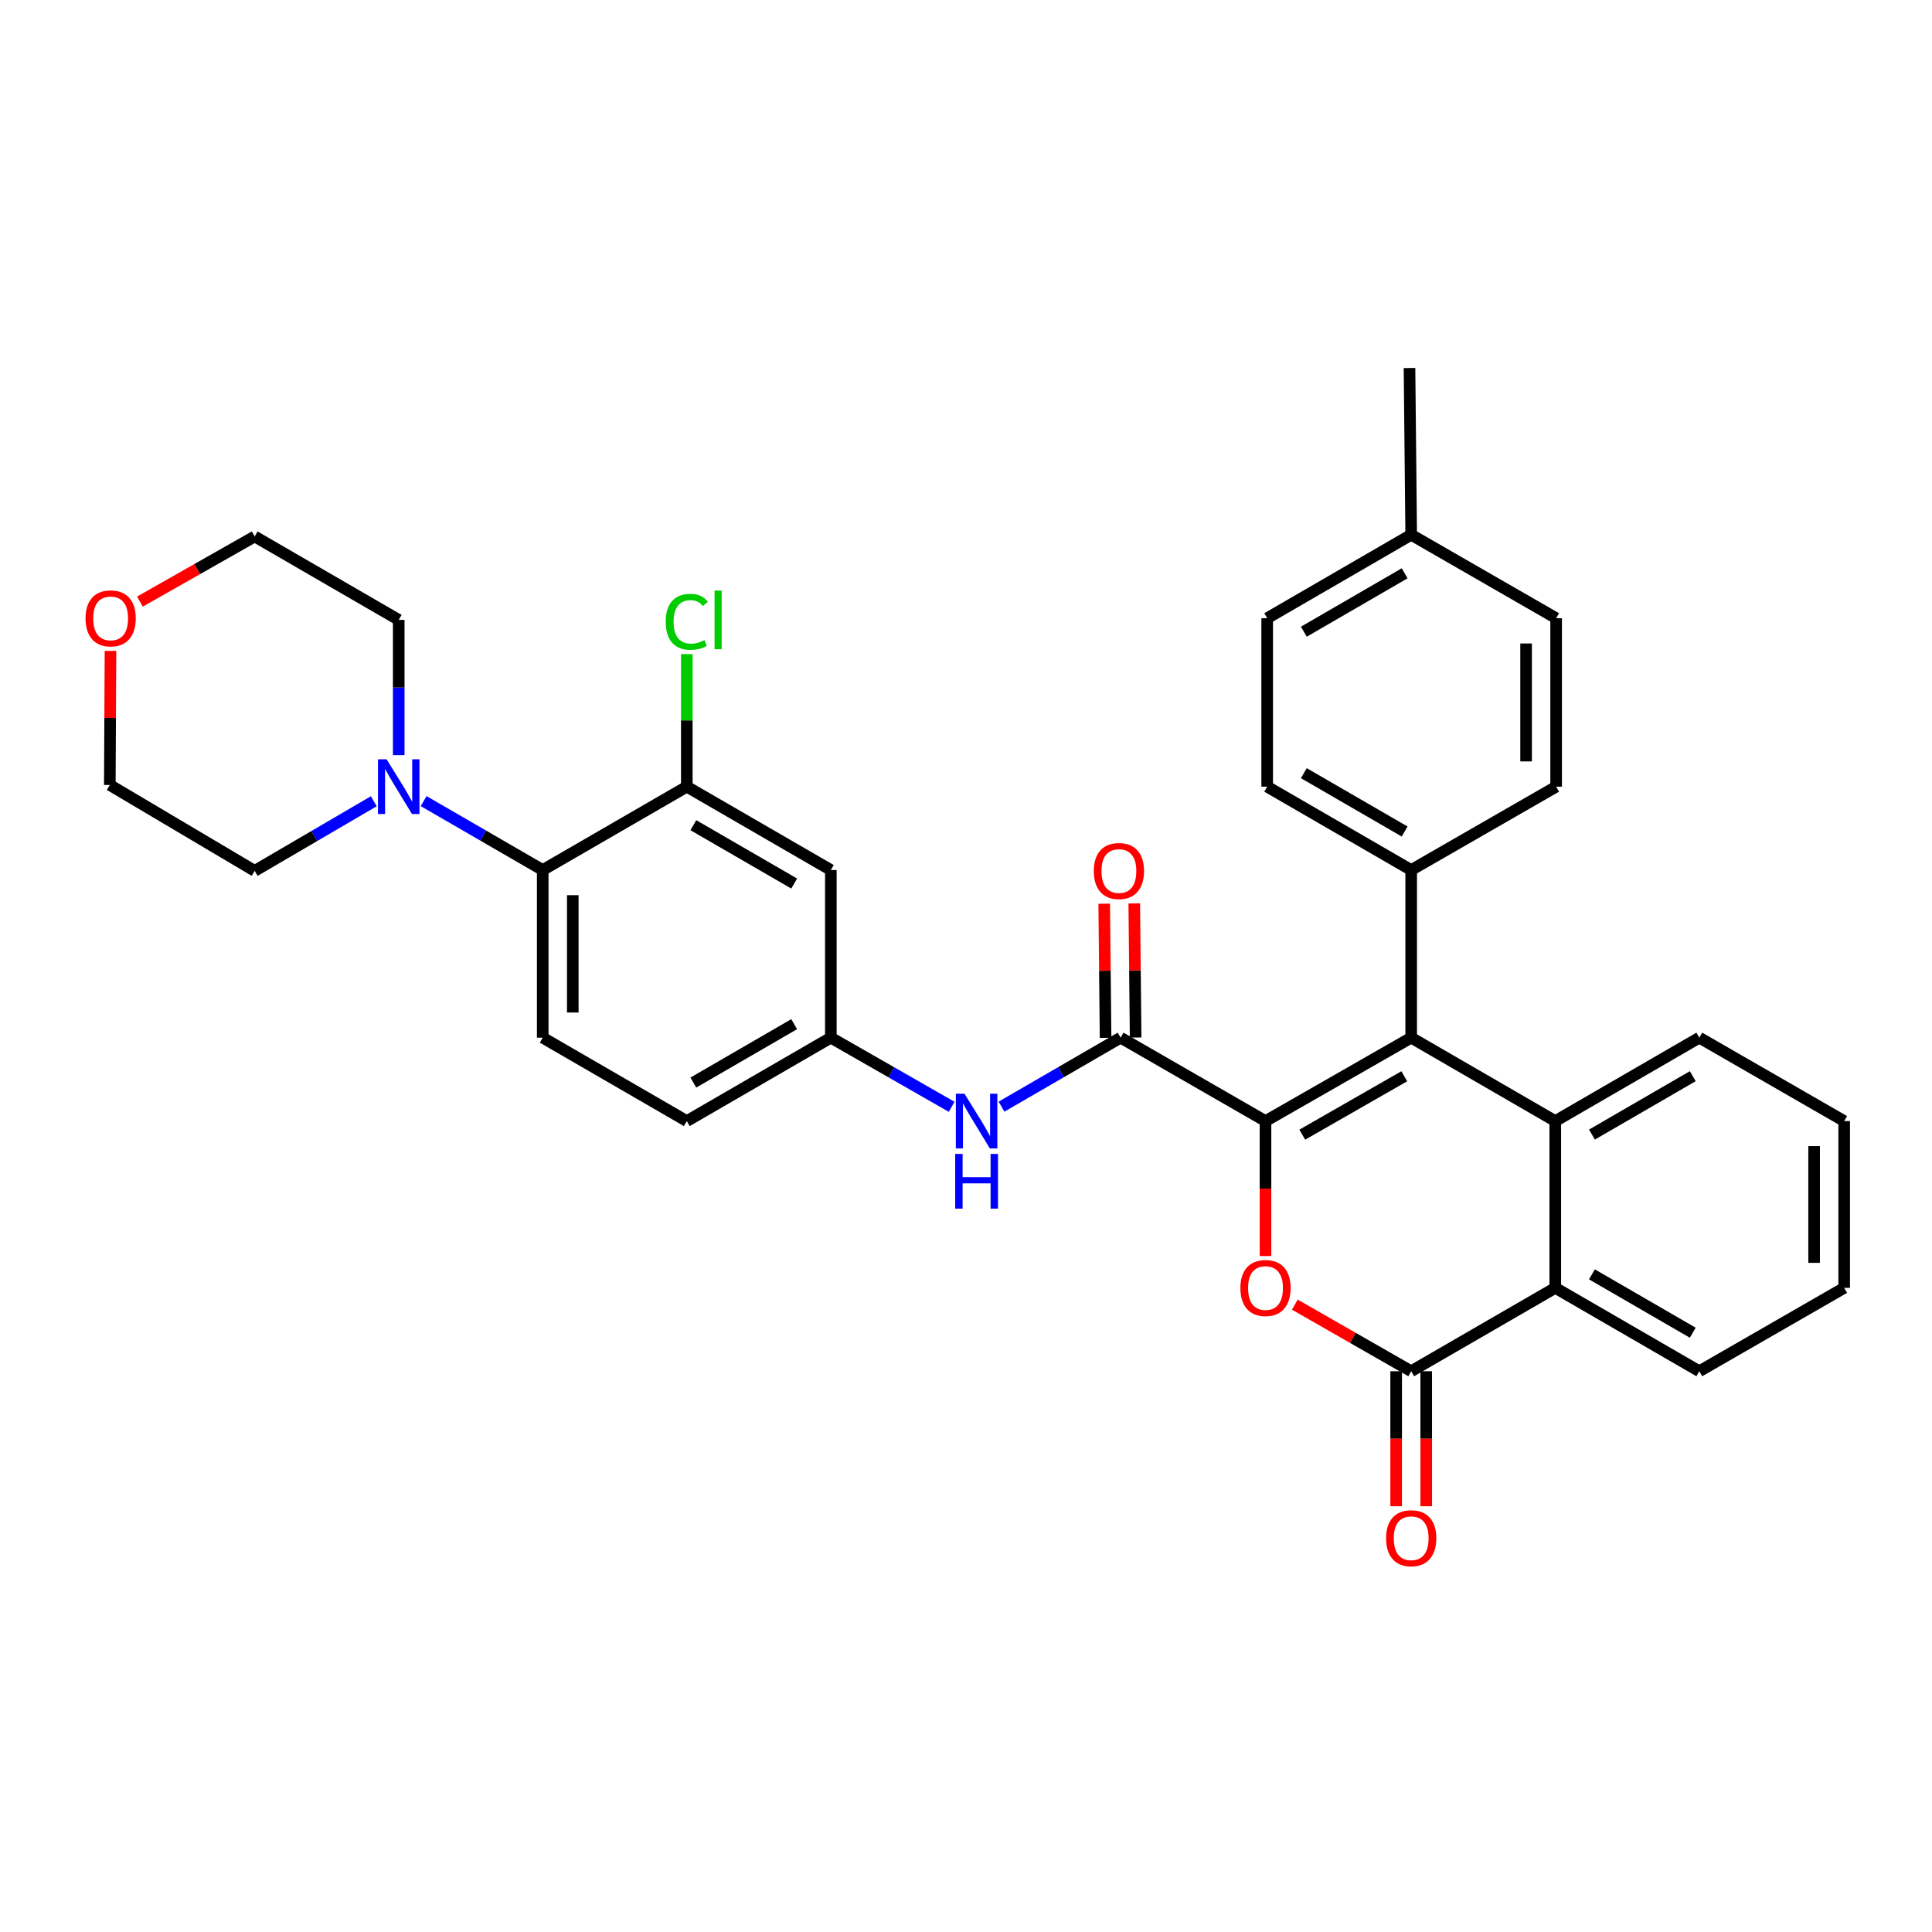 <?xml version='1.0' encoding='iso-8859-1'?>
<svg version='1.1' baseProfile='full'
              xmlns='http://www.w3.org/2000/svg'
                      xmlns:rdkit='http://www.rdkit.org/xml'
                      xmlns:xlink='http://www.w3.org/1999/xlink'
                  xml:space='preserve'
width='1000px' height='1000px' viewBox='0 0 1000 1000'>
<!-- END OF HEADER -->
<rect style='opacity:1.0;fill:#FFFFFF;stroke:none' width='1000' height='1000' x='0' y='0'> </rect>
<path class='bond-0' d='M 655.022,580.273 L 730.43,537.094' style='fill:none;fill-rule:evenodd;stroke:#000000;stroke-width:6px;stroke-linecap:butt;stroke-linejoin:miter;stroke-opacity:1' />
<path class='bond-0' d='M 674.063,587.296 L 726.849,557.071' style='fill:none;fill-rule:evenodd;stroke:#000000;stroke-width:6px;stroke-linecap:butt;stroke-linejoin:miter;stroke-opacity:1' />
<path class='bond-1' d='M 655.022,580.273 L 655.022,615.196' style='fill:none;fill-rule:evenodd;stroke:#000000;stroke-width:6px;stroke-linecap:butt;stroke-linejoin:miter;stroke-opacity:1' />
<path class='bond-1' d='M 655.022,615.196 L 655.022,650.119' style='fill:none;fill-rule:evenodd;stroke:#FF0000;stroke-width:6px;stroke-linecap:butt;stroke-linejoin:miter;stroke-opacity:1' />
<path class='bond-4' d='M 655.022,580.273 L 580.02,537.094' style='fill:none;fill-rule:evenodd;stroke:#000000;stroke-width:6px;stroke-linecap:butt;stroke-linejoin:miter;stroke-opacity:1' />
<path class='bond-3' d='M 730.43,537.094 L 805.008,580.273' style='fill:none;fill-rule:evenodd;stroke:#000000;stroke-width:6px;stroke-linecap:butt;stroke-linejoin:miter;stroke-opacity:1' />
<path class='bond-10' d='M 730.43,537.094 L 730.43,450.329' style='fill:none;fill-rule:evenodd;stroke:#000000;stroke-width:6px;stroke-linecap:butt;stroke-linejoin:miter;stroke-opacity:1' />
<path class='bond-2' d='M 670.194,675.279 L 700.312,692.515' style='fill:none;fill-rule:evenodd;stroke:#FF0000;stroke-width:6px;stroke-linecap:butt;stroke-linejoin:miter;stroke-opacity:1' />
<path class='bond-2' d='M 700.312,692.515 L 730.43,709.75' style='fill:none;fill-rule:evenodd;stroke:#000000;stroke-width:6px;stroke-linecap:butt;stroke-linejoin:miter;stroke-opacity:1' />
<path class='bond-5' d='M 730.43,709.75 L 805.008,666.597' style='fill:none;fill-rule:evenodd;stroke:#000000;stroke-width:6px;stroke-linecap:butt;stroke-linejoin:miter;stroke-opacity:1' />
<path class='bond-14' d='M 722.651,709.75 L 722.651,744.686' style='fill:none;fill-rule:evenodd;stroke:#000000;stroke-width:6px;stroke-linecap:butt;stroke-linejoin:miter;stroke-opacity:1' />
<path class='bond-14' d='M 722.651,744.686 L 722.651,779.621' style='fill:none;fill-rule:evenodd;stroke:#FF0000;stroke-width:6px;stroke-linecap:butt;stroke-linejoin:miter;stroke-opacity:1' />
<path class='bond-14' d='M 738.208,709.75 L 738.208,744.686' style='fill:none;fill-rule:evenodd;stroke:#000000;stroke-width:6px;stroke-linecap:butt;stroke-linejoin:miter;stroke-opacity:1' />
<path class='bond-14' d='M 738.208,744.686 L 738.208,779.621' style='fill:none;fill-rule:evenodd;stroke:#FF0000;stroke-width:6px;stroke-linecap:butt;stroke-linejoin:miter;stroke-opacity:1' />
<path class='bond-21' d='M 805.008,580.273 L 879.561,537.094' style='fill:none;fill-rule:evenodd;stroke:#000000;stroke-width:6px;stroke-linecap:butt;stroke-linejoin:miter;stroke-opacity:1' />
<path class='bond-21' d='M 823.988,587.258 L 876.175,557.032' style='fill:none;fill-rule:evenodd;stroke:#000000;stroke-width:6px;stroke-linecap:butt;stroke-linejoin:miter;stroke-opacity:1' />
<path class='bond-33' d='M 805.008,580.273 L 805.008,666.597' style='fill:none;fill-rule:evenodd;stroke:#000000;stroke-width:6px;stroke-linecap:butt;stroke-linejoin:miter;stroke-opacity:1' />
<path class='bond-9' d='M 580.02,537.094 L 549.199,554.948' style='fill:none;fill-rule:evenodd;stroke:#000000;stroke-width:6px;stroke-linecap:butt;stroke-linejoin:miter;stroke-opacity:1' />
<path class='bond-9' d='M 549.199,554.948 L 518.378,572.803' style='fill:none;fill-rule:evenodd;stroke:#0000FF;stroke-width:6px;stroke-linecap:butt;stroke-linejoin:miter;stroke-opacity:1' />
<path class='bond-15' d='M 587.798,537.015 L 587.447,502.308' style='fill:none;fill-rule:evenodd;stroke:#000000;stroke-width:6px;stroke-linecap:butt;stroke-linejoin:miter;stroke-opacity:1' />
<path class='bond-15' d='M 587.447,502.308 L 587.096,467.601' style='fill:none;fill-rule:evenodd;stroke:#FF0000;stroke-width:6px;stroke-linecap:butt;stroke-linejoin:miter;stroke-opacity:1' />
<path class='bond-15' d='M 572.242,537.172 L 571.891,502.465' style='fill:none;fill-rule:evenodd;stroke:#000000;stroke-width:6px;stroke-linecap:butt;stroke-linejoin:miter;stroke-opacity:1' />
<path class='bond-15' d='M 571.891,502.465 L 571.54,467.758' style='fill:none;fill-rule:evenodd;stroke:#FF0000;stroke-width:6px;stroke-linecap:butt;stroke-linejoin:miter;stroke-opacity:1' />
<path class='bond-27' d='M 805.008,666.597 L 879.561,709.75' style='fill:none;fill-rule:evenodd;stroke:#000000;stroke-width:6px;stroke-linecap:butt;stroke-linejoin:miter;stroke-opacity:1' />
<path class='bond-27' d='M 823.985,659.606 L 876.171,689.813' style='fill:none;fill-rule:evenodd;stroke:#000000;stroke-width:6px;stroke-linecap:butt;stroke-linejoin:miter;stroke-opacity:1' />
<path class='bond-6' d='M 280.911,450.329 L 280.911,537.094' style='fill:none;fill-rule:evenodd;stroke:#000000;stroke-width:6px;stroke-linecap:butt;stroke-linejoin:miter;stroke-opacity:1' />
<path class='bond-6' d='M 296.468,463.344 L 296.468,524.079' style='fill:none;fill-rule:evenodd;stroke:#000000;stroke-width:6px;stroke-linecap:butt;stroke-linejoin:miter;stroke-opacity:1' />
<path class='bond-7' d='M 280.911,450.329 L 250.09,432.488' style='fill:none;fill-rule:evenodd;stroke:#000000;stroke-width:6px;stroke-linecap:butt;stroke-linejoin:miter;stroke-opacity:1' />
<path class='bond-7' d='M 250.09,432.488 L 219.269,414.647' style='fill:none;fill-rule:evenodd;stroke:#0000FF;stroke-width:6px;stroke-linecap:butt;stroke-linejoin:miter;stroke-opacity:1' />
<path class='bond-34' d='M 280.911,450.329 L 355.489,407.184' style='fill:none;fill-rule:evenodd;stroke:#000000;stroke-width:6px;stroke-linecap:butt;stroke-linejoin:miter;stroke-opacity:1' />
<path class='bond-25' d='M 206.376,390.866 L 206.376,355.863' style='fill:none;fill-rule:evenodd;stroke:#0000FF;stroke-width:6px;stroke-linecap:butt;stroke-linejoin:miter;stroke-opacity:1' />
<path class='bond-25' d='M 206.376,355.863 L 206.376,320.86' style='fill:none;fill-rule:evenodd;stroke:#000000;stroke-width:6px;stroke-linecap:butt;stroke-linejoin:miter;stroke-opacity:1' />
<path class='bond-26' d='M 193.477,414.724 L 162.65,432.742' style='fill:none;fill-rule:evenodd;stroke:#0000FF;stroke-width:6px;stroke-linecap:butt;stroke-linejoin:miter;stroke-opacity:1' />
<path class='bond-26' d='M 162.65,432.742 L 131.823,450.761' style='fill:none;fill-rule:evenodd;stroke:#000000;stroke-width:6px;stroke-linecap:butt;stroke-linejoin:miter;stroke-opacity:1' />
<path class='bond-8' d='M 355.489,407.184 L 430.042,450.329' style='fill:none;fill-rule:evenodd;stroke:#000000;stroke-width:6px;stroke-linecap:butt;stroke-linejoin:miter;stroke-opacity:1' />
<path class='bond-8' d='M 358.88,427.121 L 411.067,457.322' style='fill:none;fill-rule:evenodd;stroke:#000000;stroke-width:6px;stroke-linecap:butt;stroke-linejoin:miter;stroke-opacity:1' />
<path class='bond-19' d='M 355.489,407.184 L 355.489,372.871' style='fill:none;fill-rule:evenodd;stroke:#000000;stroke-width:6px;stroke-linecap:butt;stroke-linejoin:miter;stroke-opacity:1' />
<path class='bond-19' d='M 355.489,372.871 L 355.489,338.558' style='fill:none;fill-rule:evenodd;stroke:#00CC00;stroke-width:6px;stroke-linecap:butt;stroke-linejoin:miter;stroke-opacity:1' />
<path class='bond-13' d='M 492.572,572.882 L 461.307,554.988' style='fill:none;fill-rule:evenodd;stroke:#0000FF;stroke-width:6px;stroke-linecap:butt;stroke-linejoin:miter;stroke-opacity:1' />
<path class='bond-13' d='M 461.307,554.988 L 430.042,537.094' style='fill:none;fill-rule:evenodd;stroke:#000000;stroke-width:6px;stroke-linecap:butt;stroke-linejoin:miter;stroke-opacity:1' />
<path class='bond-17' d='M 730.43,450.329 L 655.895,407.184' style='fill:none;fill-rule:evenodd;stroke:#000000;stroke-width:6px;stroke-linecap:butt;stroke-linejoin:miter;stroke-opacity:1' />
<path class='bond-17' d='M 727.043,430.393 L 674.869,400.192' style='fill:none;fill-rule:evenodd;stroke:#000000;stroke-width:6px;stroke-linecap:butt;stroke-linejoin:miter;stroke-opacity:1' />
<path class='bond-18' d='M 730.43,450.329 L 805.458,407.184' style='fill:none;fill-rule:evenodd;stroke:#000000;stroke-width:6px;stroke-linecap:butt;stroke-linejoin:miter;stroke-opacity:1' />
<path class='bond-11' d='M 430.042,450.329 L 430.042,537.094' style='fill:none;fill-rule:evenodd;stroke:#000000;stroke-width:6px;stroke-linecap:butt;stroke-linejoin:miter;stroke-opacity:1' />
<path class='bond-12' d='M 280.911,537.094 L 355.489,580.273' style='fill:none;fill-rule:evenodd;stroke:#000000;stroke-width:6px;stroke-linecap:butt;stroke-linejoin:miter;stroke-opacity:1' />
<path class='bond-20' d='M 430.042,537.094 L 355.489,580.273' style='fill:none;fill-rule:evenodd;stroke:#000000;stroke-width:6px;stroke-linecap:butt;stroke-linejoin:miter;stroke-opacity:1' />
<path class='bond-20' d='M 411.062,530.108 L 358.875,560.334' style='fill:none;fill-rule:evenodd;stroke:#000000;stroke-width:6px;stroke-linecap:butt;stroke-linejoin:miter;stroke-opacity:1' />
<path class='bond-16' d='M 57.186,336.905 L 57.012,371.608' style='fill:none;fill-rule:evenodd;stroke:#FF0000;stroke-width:6px;stroke-linecap:butt;stroke-linejoin:miter;stroke-opacity:1' />
<path class='bond-16' d='M 57.012,371.608 L 56.839,406.311' style='fill:none;fill-rule:evenodd;stroke:#000000;stroke-width:6px;stroke-linecap:butt;stroke-linejoin:miter;stroke-opacity:1' />
<path class='bond-37' d='M 72.414,311.392 L 102.119,294.532' style='fill:none;fill-rule:evenodd;stroke:#FF0000;stroke-width:6px;stroke-linecap:butt;stroke-linejoin:miter;stroke-opacity:1' />
<path class='bond-37' d='M 102.119,294.532 L 131.823,277.672' style='fill:none;fill-rule:evenodd;stroke:#000000;stroke-width:6px;stroke-linecap:butt;stroke-linejoin:miter;stroke-opacity:1' />
<path class='bond-22' d='M 655.895,407.184 L 655.895,319.987' style='fill:none;fill-rule:evenodd;stroke:#000000;stroke-width:6px;stroke-linecap:butt;stroke-linejoin:miter;stroke-opacity:1' />
<path class='bond-23' d='M 805.458,407.184 L 805.458,319.987' style='fill:none;fill-rule:evenodd;stroke:#000000;stroke-width:6px;stroke-linecap:butt;stroke-linejoin:miter;stroke-opacity:1' />
<path class='bond-23' d='M 789.901,394.105 L 789.901,333.067' style='fill:none;fill-rule:evenodd;stroke:#000000;stroke-width:6px;stroke-linecap:butt;stroke-linejoin:miter;stroke-opacity:1' />
<path class='bond-31' d='M 879.561,537.094 L 954.545,580.273' style='fill:none;fill-rule:evenodd;stroke:#000000;stroke-width:6px;stroke-linecap:butt;stroke-linejoin:miter;stroke-opacity:1' />
<path class='bond-36' d='M 655.895,319.987 L 730.43,276.799' style='fill:none;fill-rule:evenodd;stroke:#000000;stroke-width:6px;stroke-linecap:butt;stroke-linejoin:miter;stroke-opacity:1' />
<path class='bond-36' d='M 674.874,326.97 L 727.049,296.738' style='fill:none;fill-rule:evenodd;stroke:#000000;stroke-width:6px;stroke-linecap:butt;stroke-linejoin:miter;stroke-opacity:1' />
<path class='bond-24' d='M 805.458,319.987 L 730.43,276.799' style='fill:none;fill-rule:evenodd;stroke:#000000;stroke-width:6px;stroke-linecap:butt;stroke-linejoin:miter;stroke-opacity:1' />
<path class='bond-30' d='M 730.43,276.799 L 729.557,190.484' style='fill:none;fill-rule:evenodd;stroke:#000000;stroke-width:6px;stroke-linecap:butt;stroke-linejoin:miter;stroke-opacity:1' />
<path class='bond-29' d='M 206.376,320.86 L 131.823,277.672' style='fill:none;fill-rule:evenodd;stroke:#000000;stroke-width:6px;stroke-linecap:butt;stroke-linejoin:miter;stroke-opacity:1' />
<path class='bond-28' d='M 131.823,450.761 L 56.839,406.311' style='fill:none;fill-rule:evenodd;stroke:#000000;stroke-width:6px;stroke-linecap:butt;stroke-linejoin:miter;stroke-opacity:1' />
<path class='bond-32' d='M 879.561,709.75 L 954.545,666.597' style='fill:none;fill-rule:evenodd;stroke:#000000;stroke-width:6px;stroke-linecap:butt;stroke-linejoin:miter;stroke-opacity:1' />
<path class='bond-35' d='M 954.545,580.273 L 954.545,666.597' style='fill:none;fill-rule:evenodd;stroke:#000000;stroke-width:6px;stroke-linecap:butt;stroke-linejoin:miter;stroke-opacity:1' />
<path class='bond-35' d='M 938.988,593.221 L 938.988,653.648' style='fill:none;fill-rule:evenodd;stroke:#000000;stroke-width:6px;stroke-linecap:butt;stroke-linejoin:miter;stroke-opacity:1' />
<path  class='atom-2' d='M 642.022 666.677
Q 642.022 659.877, 645.382 656.077
Q 648.742 652.277, 655.022 652.277
Q 661.302 652.277, 664.662 656.077
Q 668.022 659.877, 668.022 666.677
Q 668.022 673.557, 664.622 677.477
Q 661.222 681.357, 655.022 681.357
Q 648.782 681.357, 645.382 677.477
Q 642.022 673.597, 642.022 666.677
M 655.022 678.157
Q 659.342 678.157, 661.662 675.277
Q 664.022 672.357, 664.022 666.677
Q 664.022 661.117, 661.662 658.317
Q 659.342 655.477, 655.022 655.477
Q 650.702 655.477, 648.342 658.277
Q 646.022 661.077, 646.022 666.677
Q 646.022 672.397, 648.342 675.277
Q 650.702 678.157, 655.022 678.157
' fill='#FF0000'/>
<path  class='atom-8' d='M 200.116 393.024
L 209.396 408.024
Q 210.316 409.504, 211.796 412.184
Q 213.276 414.864, 213.356 415.024
L 213.356 393.024
L 217.116 393.024
L 217.116 421.344
L 213.236 421.344
L 203.276 404.944
Q 202.116 403.024, 200.876 400.824
Q 199.676 398.624, 199.316 397.944
L 199.316 421.344
L 195.636 421.344
L 195.636 393.024
L 200.116 393.024
' fill='#0000FF'/>
<path  class='atom-10' d='M 499.225 566.113
L 508.505 581.113
Q 509.425 582.593, 510.905 585.273
Q 512.385 587.953, 512.465 588.113
L 512.465 566.113
L 516.225 566.113
L 516.225 594.433
L 512.345 594.433
L 502.385 578.033
Q 501.225 576.113, 499.985 573.913
Q 498.785 571.713, 498.425 571.033
L 498.425 594.433
L 494.745 594.433
L 494.745 566.113
L 499.225 566.113
' fill='#0000FF'/>
<path  class='atom-10' d='M 494.405 597.265
L 498.245 597.265
L 498.245 609.305
L 512.725 609.305
L 512.725 597.265
L 516.565 597.265
L 516.565 625.585
L 512.725 625.585
L 512.725 612.505
L 498.245 612.505
L 498.245 625.585
L 494.405 625.585
L 494.405 597.265
' fill='#0000FF'/>
<path  class='atom-15' d='M 717.43 796.18
Q 717.43 789.38, 720.79 785.58
Q 724.15 781.78, 730.43 781.78
Q 736.71 781.78, 740.07 785.58
Q 743.43 789.38, 743.43 796.18
Q 743.43 803.06, 740.03 806.98
Q 736.63 810.86, 730.43 810.86
Q 724.19 810.86, 720.79 806.98
Q 717.43 803.1, 717.43 796.18
M 730.43 807.66
Q 734.75 807.66, 737.07 804.78
Q 739.43 801.86, 739.43 796.18
Q 739.43 790.62, 737.07 787.82
Q 734.75 784.98, 730.43 784.98
Q 726.11 784.98, 723.75 787.78
Q 721.43 790.58, 721.43 796.18
Q 721.43 801.9, 723.75 804.78
Q 726.11 807.66, 730.43 807.66
' fill='#FF0000'/>
<path  class='atom-16' d='M 566.147 450.841
Q 566.147 444.041, 569.507 440.241
Q 572.867 436.441, 579.147 436.441
Q 585.427 436.441, 588.787 440.241
Q 592.147 444.041, 592.147 450.841
Q 592.147 457.721, 588.747 461.641
Q 585.347 465.521, 579.147 465.521
Q 572.907 465.521, 569.507 461.641
Q 566.147 457.761, 566.147 450.841
M 579.147 462.321
Q 583.467 462.321, 585.787 459.441
Q 588.147 456.521, 588.147 450.841
Q 588.147 445.281, 585.787 442.481
Q 583.467 439.641, 579.147 439.641
Q 574.827 439.641, 572.467 442.441
Q 570.147 445.241, 570.147 450.841
Q 570.147 456.561, 572.467 459.441
Q 574.827 462.321, 579.147 462.321
' fill='#FF0000'/>
<path  class='atom-17' d='M 44.271 320.067
Q 44.271 313.267, 47.631 309.467
Q 50.991 305.667, 57.271 305.667
Q 63.551 305.667, 66.911 309.467
Q 70.271 313.267, 70.271 320.067
Q 70.271 326.947, 66.871 330.867
Q 63.471 334.747, 57.271 334.747
Q 51.031 334.747, 47.631 330.867
Q 44.271 326.987, 44.271 320.067
M 57.271 331.547
Q 61.591 331.547, 63.911 328.667
Q 66.271 325.747, 66.271 320.067
Q 66.271 314.507, 63.911 311.707
Q 61.591 308.867, 57.271 308.867
Q 52.951 308.867, 50.591 311.667
Q 48.271 314.467, 48.271 320.067
Q 48.271 325.787, 50.591 328.667
Q 52.951 331.547, 57.271 331.547
' fill='#FF0000'/>
<path  class='atom-20' d='M 344.569 321.84
Q 344.569 314.8, 347.849 311.12
Q 351.169 307.4, 357.449 307.4
Q 363.289 307.4, 366.409 311.52
L 363.769 313.68
Q 361.489 310.68, 357.449 310.68
Q 353.169 310.68, 350.889 313.56
Q 348.649 316.4, 348.649 321.84
Q 348.649 327.44, 350.969 330.32
Q 353.329 333.2, 357.889 333.2
Q 361.009 333.2, 364.649 331.32
L 365.769 334.32
Q 364.289 335.28, 362.049 335.84
Q 359.809 336.4, 357.329 336.4
Q 351.169 336.4, 347.849 332.64
Q 344.569 328.88, 344.569 321.84
' fill='#00CC00'/>
<path  class='atom-20' d='M 369.849 305.68
L 373.529 305.68
L 373.529 336.04
L 369.849 336.04
L 369.849 305.68
' fill='#00CC00'/>
</svg>
